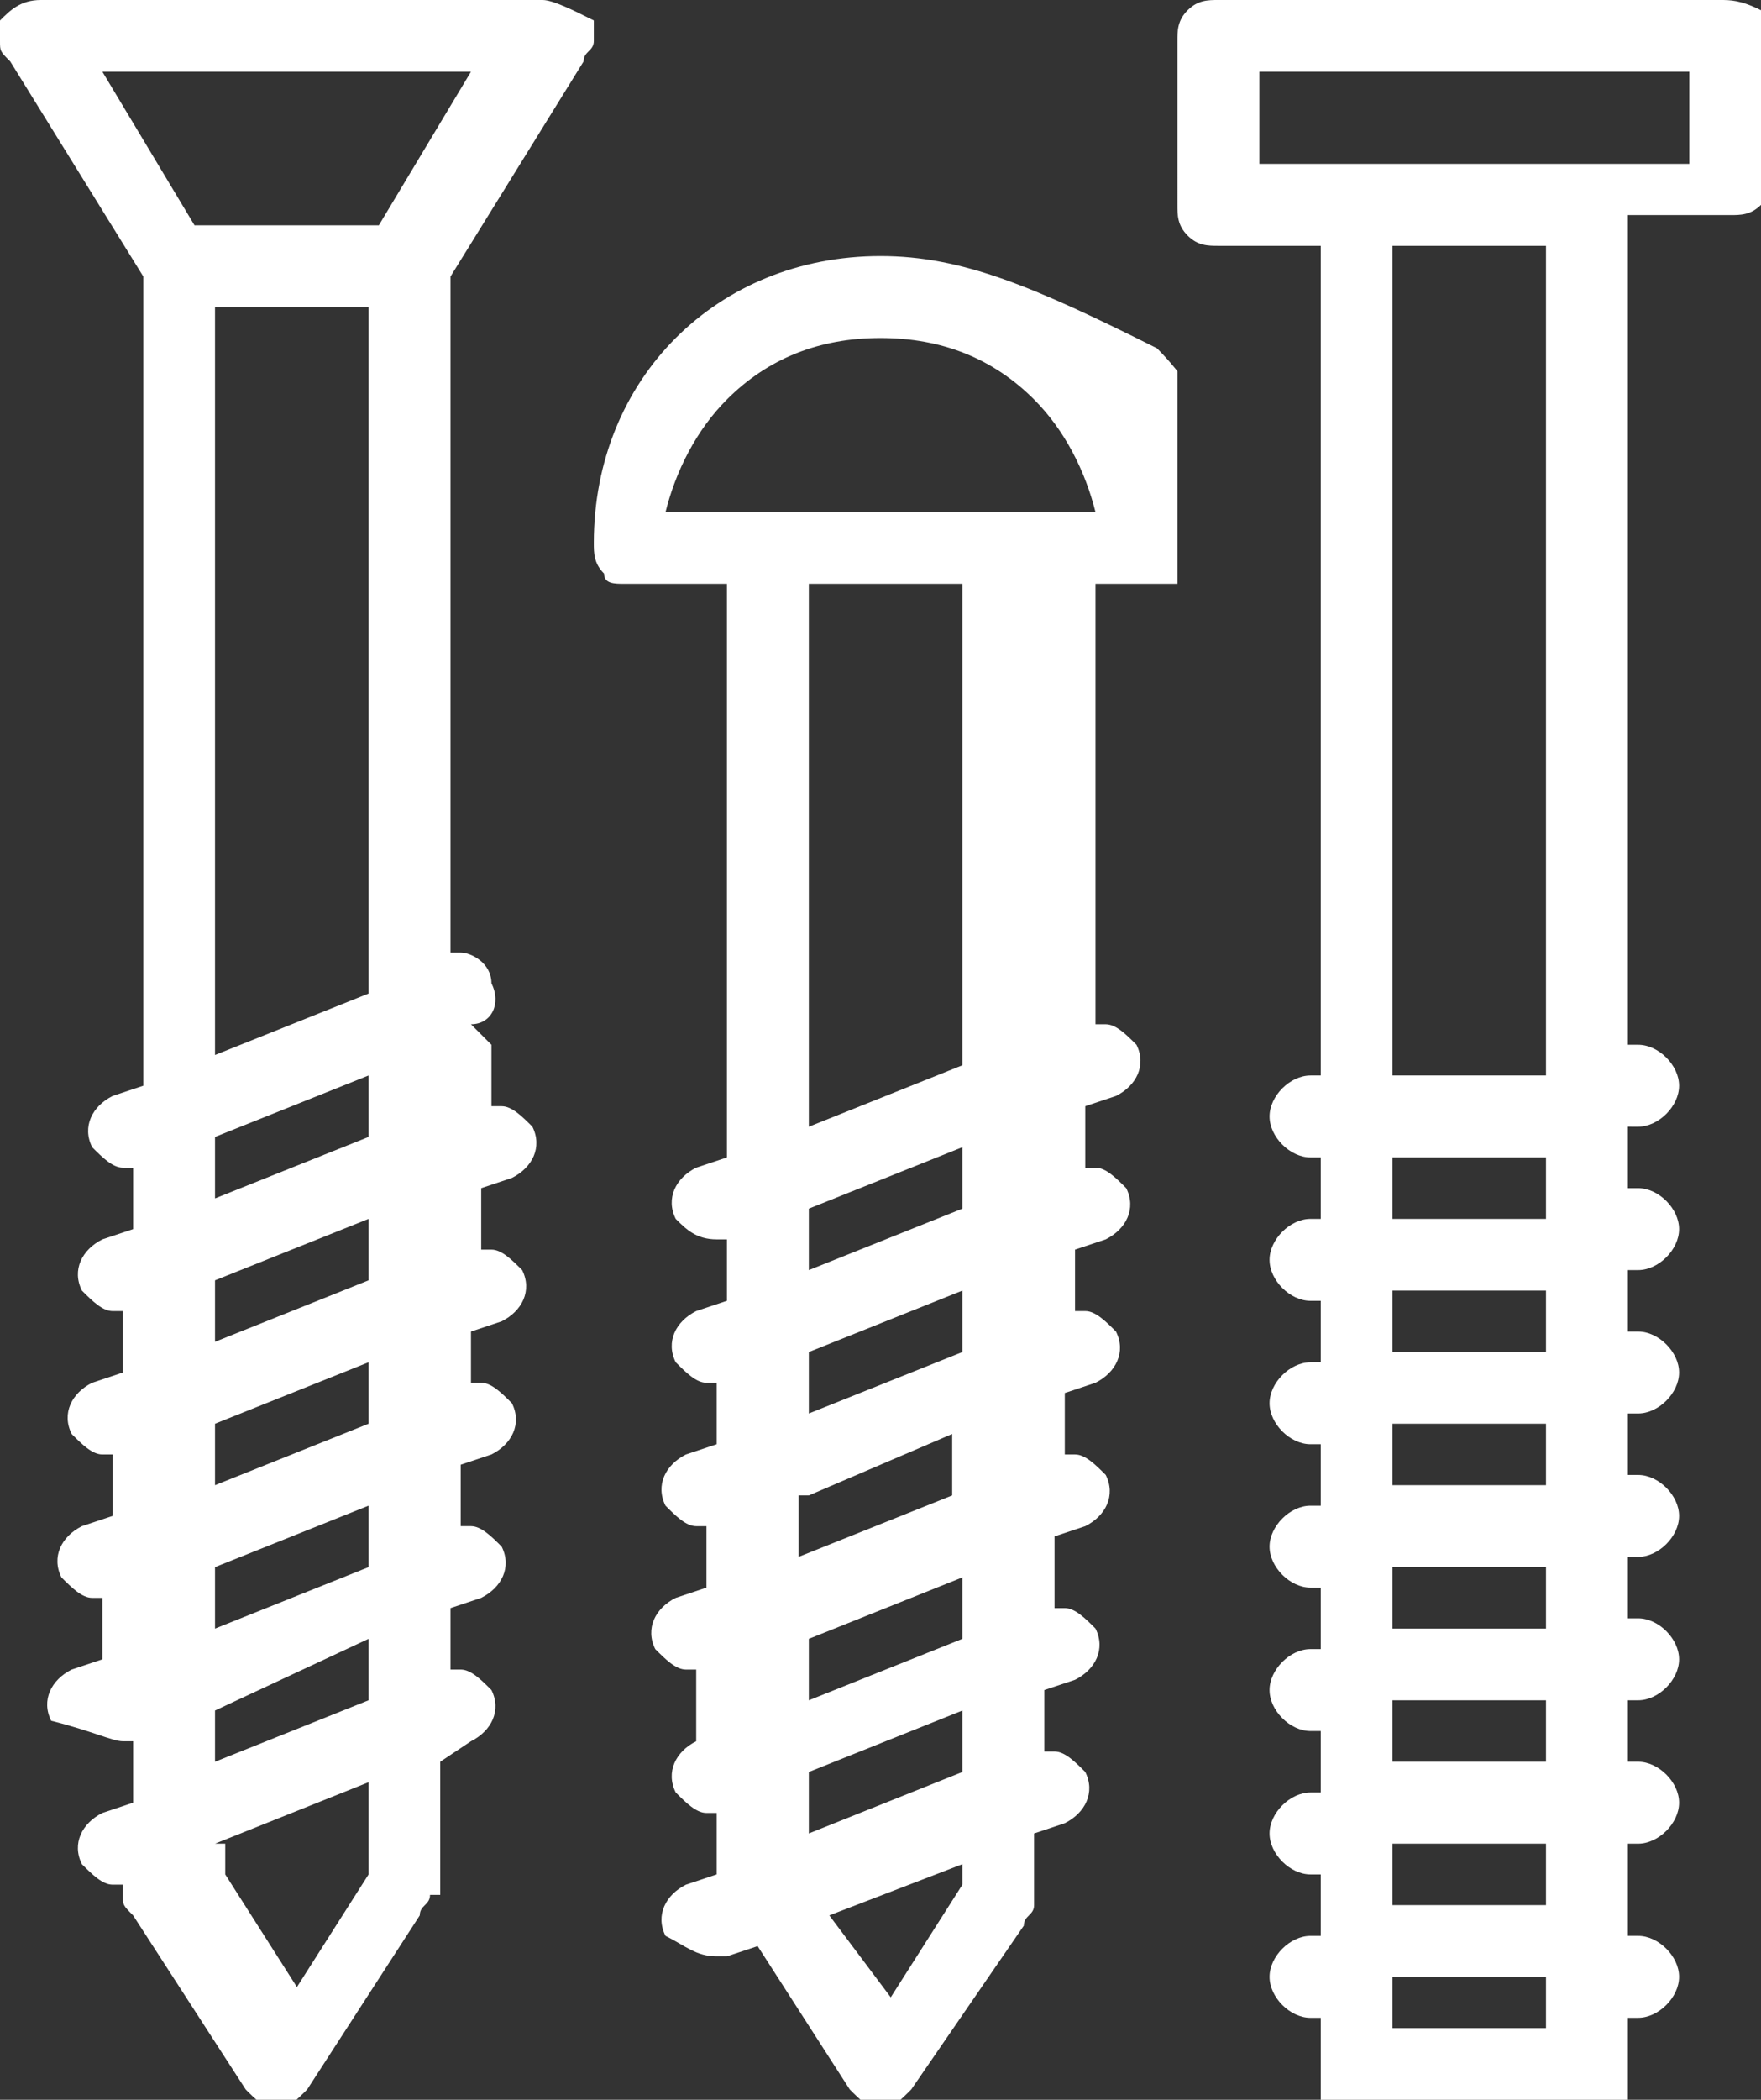 <?xml version="1.0" encoding="utf-8"?>
<!-- Generator: Adobe Illustrator 27.9.0, SVG Export Plug-In . SVG Version: 6.00 Build 0)  -->
<svg version="1.1" id="Ebene_1" xmlns="http://www.w3.org/2000/svg" xmlns:xlink="http://www.w3.org/1999/xlink" x="0px" y="0px"
	 viewBox="0 0 17.2 20.5" style="enable-background:new 0 0 17.2 20.5;" xml:space="preserve">
<rect x="0" y="0" width="17.2" height="20.5" fill="#333333" stroke="none"/>
<style type="text/css">
	.st0{fill:#1F3562;}
	.st1{fill:#F0821A;}
	.st2{fill:#FFFFFF;}
	.st3{clip-path:url(#SVGID_00000011021351957054338880000003155927544520785293_);fill:#FFFFFF;}
	.st4{clip-path:url(#SVGID_00000039100269638737302820000015600604940843990708_);fill:#FFFFFF;}
	.st5{fill:none;stroke:#FFFFFF;stroke-width:0.879;stroke-linecap:round;stroke-linejoin:round;stroke-miterlimit:13.178;}
	.st6{fill:none;stroke:#FFFFFF;stroke-width:0.879;stroke-linecap:round;stroke-linejoin:round;}
	.st7{clip-path:url(#SVGID_00000181049497079004743370000017741940434146906019_);fill:#FFFFFF;}
	.st8{clip-path:url(#SVGID_00000044142710065485575860000016377417920647692971_);fill:#FFFFFF;}
	.st9{clip-path:url(#SVGID_00000120560387784540760350000001298323810068474761_);fill:#FFFFFF;}
	
		.st10{clip-path:url(#SVGID_00000120560387784540760350000001298323810068474761_);fill:none;stroke:#FFFFFF;stroke-width:1.069;stroke-linecap:round;stroke-linejoin:round;}
	
		.st11{clip-path:url(#SVGID_00000016784506585703116290000015677275286841755549_);fill:none;stroke:#FFFFFF;stroke-width:0.891;stroke-linecap:round;stroke-linejoin:round;}
	
		.st12{clip-path:url(#SVGID_00000168108319756581207170000010339737237730575001_);fill:none;stroke:#FFFFFF;stroke-width:0.891;stroke-linecap:round;stroke-linejoin:round;}
	
		.st13{clip-path:url(#SVGID_00000111886096490682928580000012431162058635996339_);fill:none;stroke:#FFFFFF;stroke-width:0.891;stroke-linecap:round;stroke-linejoin:round;}
	.st14{clip-path:url(#SVGID_00000081639295285688838040000017909974905953766044_);fill:#FFFFFF;}
	.st15{clip-path:url(#SVGID_00000164514304184993630360000012532122369962799515_);fill:#FFFFFF;}
	.st16{clip-path:url(#SVGID_00000010277463141122064700000006581924516409776819_);fill:#FFFFFF;}
	
		.st17{clip-path:url(#SVGID_00000063599458581115467530000010383287810550737804_);fill:none;stroke:#FFFFFF;stroke-width:0.877;stroke-linecap:round;stroke-linejoin:round;stroke-miterlimit:18;}
</style>
<g>
	<g>
		<defs>
			<rect id="SVGID_1_" width="17.2" height="20.5"/>
		</defs>
		<clipPath id="SVGID_00000165208708878061857470000013962194844115502015_">
			<use xlink:href="#SVGID_1_"  style="overflow:visible;"/>
		</clipPath>
		<path style="clip-path:url(#SVGID_00000165208708878061857470000013962194844115502015_);fill:#FFFFFF;" d="M17.2,0.4V2V0.4
			C17.2,0.4,17.2,0.4,17.2,0.4 M11.5,0.4C11.5,0.4,11.5,0.4,11.5,0.4V2c0,0,0,0,0,0V0.4z M17.2,2L17.2,2L17.2,2
			C17.2,2,17.2,2,17.2,2 M15.5,20.5h-2.2c0,0,0,0,0,0H15.5C15.5,20.5,15.5,20.5,15.5,20.5"/>
		<path style="clip-path:url(#SVGID_00000165208708878061857470000013962194844115502015_);fill:#FFFFFF;" d="M16.8,0h-4.9
			c-0.1,0-0.2,0-0.3,0.1c-0.1,0.1-0.1,0.2-0.1,0.3V2c0,0.1,0,0.2,0.1,0.3c0.1,0.1,0.2,0.1,0.3,0.1h1l0,8.1h-0.1
			c-0.2,0-0.4,0.2-0.4,0.4c0,0.2,0.2,0.4,0.4,0.4h0.1l0,0.6h-0.1c-0.2,0-0.4,0.2-0.4,0.4c0,0.2,0.2,0.4,0.4,0.4h0.1v0.6h-0.1
			c-0.2,0-0.4,0.2-0.4,0.4c0,0.2,0.2,0.4,0.4,0.4h0.1l0,0.6h-0.1c-0.2,0-0.4,0.2-0.4,0.4c0,0.2,0.2,0.4,0.4,0.4h0.1l0,0.6h-0.1
			c-0.2,0-0.4,0.2-0.4,0.4s0.2,0.4,0.4,0.4h0.1l0,0.6h-0.1c-0.2,0-0.4,0.2-0.4,0.4c0,0.2,0.2,0.4,0.4,0.4h0.1l0,0.6h-0.1
			c-0.2,0-0.4,0.2-0.4,0.4c0,0.2,0.2,0.4,0.4,0.4h0.1l0,0.8c0,0.2,0.2,0.4,0.4,0.4h2.2c0.1,0,0.2,0,0.3-0.1c0.1-0.1,0.1-0.2,0.1-0.3
			h-0.4v-0.4v0.4h0.4l0-0.8H16c0.2,0,0.4-0.2,0.4-0.4c0-0.2-0.2-0.4-0.4-0.4h-0.1V18H16c0.2,0,0.4-0.2,0.4-0.4
			c0-0.2-0.2-0.4-0.4-0.4h-0.1l0-0.6H16c0.2,0,0.4-0.2,0.4-0.4s-0.2-0.4-0.4-0.4h-0.1v-0.6H16c0.2,0,0.4-0.2,0.4-0.4
			c0-0.2-0.2-0.4-0.4-0.4h-0.1l0-0.6H16c0.2,0,0.4-0.2,0.4-0.4c0-0.2-0.2-0.4-0.4-0.4h-0.1l0-0.6H16c0.2,0,0.4-0.2,0.4-0.4
			c0-0.2-0.2-0.4-0.4-0.4h-0.1l0-0.6H16c0.2,0,0.4-0.2,0.4-0.4c0-0.2-0.2-0.4-0.4-0.4h-0.1l0-8.1h1c0.1,0,0.2,0,0.3-0.1
			c0.1-0.1,0.1-0.2,0.1-0.3v0h-0.4V1.6V2h0.4V0.4c0-0.1,0-0.2-0.1-0.3C17,0,16.9,0,16.8,0 M12.3,1.6V0.7h4.2v0.9h-1h-2.2H12.3z
			 M13.6,2.4h1.5l0,8.1h-1.5L13.6,2.4z M13.6,11.3h1.5v0.6h-1.5L13.6,11.3z M13.6,12.6h1.5l0,0.6h-1.5L13.6,12.6z M13.6,13.9h1.5
			l0,0.6h-1.5L13.6,13.9z M13.6,15.3h1.5l0,0.6h-1.5L13.6,15.3z M13.6,16.6h1.5l0,0.6h-1.5V16.6z M13.6,18h1.5v0.6h-1.5L13.6,18z
			 M13.6,19.3h1.5l0,0.5h-1.5V19.3z"/>
	</g>
	<g>
		<defs>
			<rect id="SVGID_00000038375622097565046550000016478203489632369341_" x="5.8" y="2.5" width="5.7" height="18"/>
		</defs>
		<clipPath id="SVGID_00000089566973903954961950000006017073604896806585_">
			<use xlink:href="#SVGID_00000038375622097565046550000016478203489632369341_"  style="overflow:visible;"/>
		</clipPath>
		<path style="clip-path:url(#SVGID_00000089566973903954961950000006017073604896806585_);fill:#FFFFFF;" d="M11.4,5.3L11.4,5.3
			C11.4,5.4,11.4,5.3,11.4,5.3 M11.4,5.4L11.4,5.4L11.4,5.4C11.4,5.4,11.4,5.4,11.4,5.4 M8.6,20.5L8.6,20.5
			C8.6,20.5,8.6,20.5,8.6,20.5C8.6,20.5,8.6,20.5,8.6,20.5"/>
		<path style="clip-path:url(#SVGID_00000089566973903954961950000006017073604896806585_);fill:#FFFFFF;" d="M8.6,2.5L8.6,2.5
			c-0.8,0-1.5,0.3-2,0.8c-0.5,0.5-0.8,1.2-0.8,2c0,0.1,0,0.2,0.1,0.3C5.9,5.7,6,5.7,6.1,5.7h1v5.6l-0.3,0.1
			c-0.2,0.1-0.3,0.3-0.2,0.5C6.7,12,6.8,12.1,7,12.1c0,0,0.1,0,0.1,0l0,0v0.6l-0.3,0.1c-0.2,0.1-0.3,0.3-0.2,0.5
			c0.1,0.1,0.2,0.2,0.3,0.2c0,0,0.1,0,0.1,0l0,0v0.6l-0.3,0.1c-0.2,0.1-0.3,0.3-0.2,0.5c0.1,0.1,0.2,0.2,0.3,0.2c0,0,0.1,0,0.1,0
			l0,0v0.6l-0.3,0.1c-0.2,0.1-0.3,0.3-0.2,0.5c0.1,0.1,0.2,0.2,0.3,0.2c0,0,0.1,0,0.1,0l0,0v0.6L6.8,17c-0.2,0.1-0.3,0.3-0.2,0.5
			c0.1,0.1,0.2,0.2,0.3,0.2c0,0,0.1,0,0.1,0l0,0v0.6l-0.3,0.1c-0.2,0.1-0.3,0.3-0.2,0.5C6.7,19,6.8,19.1,7,19.1c0,0,0.1,0,0.1,0
			l0.3-0.1l0.9,1.4c0.1,0.1,0.2,0.2,0.3,0.2h0c0.1,0,0.2-0.1,0.3-0.2l1.1-1.6c0-0.1,0.1-0.1,0.1-0.2v-0.7l0.3-0.1
			c0.2-0.1,0.3-0.3,0.2-0.5c-0.1-0.1-0.2-0.2-0.3-0.2c0,0-0.1,0-0.1,0l0,0v-0.6l0.3-0.1c0.2-0.1,0.3-0.3,0.2-0.5
			c-0.1-0.1-0.2-0.2-0.3-0.2c0,0-0.1,0-0.1,0l0,0V15l0.3-0.1c0.2-0.1,0.3-0.3,0.2-0.5c-0.1-0.1-0.2-0.2-0.3-0.2c0,0-0.1,0-0.1,0l0,0
			v-0.6l0.3-0.1c0.2-0.1,0.3-0.3,0.2-0.5c-0.1-0.1-0.2-0.2-0.3-0.2c0,0-0.1,0-0.1,0l0,0v-0.6l0.3-0.1c0.2-0.1,0.3-0.3,0.2-0.5
			c-0.1-0.1-0.2-0.2-0.3-0.2c0,0-0.1,0-0.1,0l0,0v-0.6l0.3-0.1c0.2-0.1,0.3-0.3,0.2-0.5c-0.1-0.1-0.2-0.2-0.3-0.2c0,0-0.1,0-0.1,0
			l0,0V5.7h1c0.1,0,0.2,0,0.3-0.1c0.1-0.1,0.1-0.2,0.1-0.3v0h-0.4V5v0.4h0.4v0c0-0.8-0.3-1.5-0.8-2C10.1,2.8,9.4,2.5,8.6,2.5 M6.5,5
			c0.1-0.4,0.3-0.8,0.6-1.1C7.5,3.5,8,3.3,8.6,3.3c0.6,0,1.1,0.2,1.5,0.6c0.3,0.3,0.5,0.7,0.6,1.1h-1H7.5H6.5z M7.9,5.7h1.5v4.7
			L7.9,11V5.7z M7.9,11.8l1.5-0.6v0.6l-1.5,0.6V11.8z M7.9,13.2l1.5-0.6v0.6l-1.5,0.6V13.2z M7.9,14.6L9.3,14v0.6l-1.5,0.6V14.6z
			 M7.9,16l1.5-0.6v0.6l-1.5,0.6V16z M7.9,17.3l1.5-0.6v0.6l-1.5,0.6V17.3z M8.1,18.7l1.3-0.5v0.2l-0.7,1.1L8.1,18.7z"/>
	</g>
	<g>
		<path class="st2" d="M5.7,0.4L5.7,0.4L5.7,0.4L5.7,0.4L5.7,0.4 M2.8,20.5L2.8,20.5C2.8,20.5,2.8,20.5,2.8,20.5L2.8,20.5
			C2.8,20.5,2.8,20.5,2.8,20.5"/>
		<path class="st2" d="M5.3,0H0.4C0.2,0,0.1,0.1,0,0.2c0,0.1,0,0.1,0,0.2v0c0,0.1,0,0.1,0.1,0.2l1.3,2.1v7.9l-0.3,0.1
			c-0.2,0.1-0.3,0.3-0.2,0.5c0.1,0.1,0.2,0.2,0.3,0.2c0,0,0.1,0,0.1,0l0,0V12l-0.3,0.1c-0.2,0.1-0.3,0.3-0.2,0.5
			c0.1,0.1,0.2,0.2,0.3,0.2c0,0,0.1,0,0.1,0l0,0v0.6l-0.3,0.1c-0.2,0.1-0.3,0.3-0.2,0.5c0.1,0.1,0.2,0.2,0.3,0.2c0,0,0.1,0,0.1,0
			l0,0v0.6l-0.3,0.1c-0.2,0.1-0.3,0.3-0.2,0.5c0.1,0.1,0.2,0.2,0.3,0.2c0,0,0.1,0,0.1,0l0,0v0.6l-0.3,0.1c-0.2,0.1-0.3,0.3-0.2,0.5
			C0.9,16.9,1.1,17,1.2,17c0,0,0.1,0,0.1,0l0,0v0.6L1,17.7c-0.2,0.1-0.3,0.3-0.2,0.5c0.1,0.1,0.2,0.2,0.3,0.2c0,0,0.1,0,0.1,0l0,0
			v0.1c0,0.1,0,0.1,0.1,0.2l1.1,1.7c0.1,0.1,0.2,0.2,0.3,0.2h0c0.1,0,0.2-0.1,0.3-0.2l1.1-1.7c0-0.1,0.1-0.1,0.1-0.2H3.9l-0.3-0.2
			l0.3,0.2h0.4v-1.3L4.6,17c0.2-0.1,0.3-0.3,0.2-0.5c-0.1-0.1-0.2-0.2-0.3-0.2c0,0-0.1,0-0.1,0l0,0v-0.6l0.3-0.1
			c0.2-0.1,0.3-0.3,0.2-0.5c-0.1-0.1-0.2-0.2-0.3-0.2c0,0-0.1,0-0.1,0l0,0v-0.6l0.3-0.1c0.2-0.1,0.3-0.3,0.2-0.5
			c-0.1-0.1-0.2-0.2-0.3-0.2c0,0-0.1,0-0.1,0l0,0V13l0.3-0.1c0.2-0.1,0.3-0.3,0.2-0.5c-0.1-0.1-0.2-0.2-0.3-0.2c0,0-0.1,0-0.1,0l0,0
			v-0.6l0.3-0.1c0.2-0.1,0.3-0.3,0.2-0.5c-0.1-0.1-0.2-0.2-0.3-0.2c0,0-0.1,0-0.1,0l0,0v-0.6L4.6,10C4.8,10,4.9,9.8,4.8,9.6
			C4.8,9.4,4.6,9.3,4.5,9.3c0,0-0.1,0-0.1,0l0,0V2.7l1.3-2.1c0-0.1,0.1-0.1,0.1-0.2v0c0-0.1,0-0.1,0-0.2C5.6,0.1,5.4,0,5.3,0
			 M1.9,2.2L1,0.7h3.6L3.7,2.2H1.9z M2.1,10.3V3h1.5v6.7L2.1,10.3z M2.1,11.1l1.5-0.6v0.6l-1.5,0.6V11.1z M2.1,12.5l1.5-0.6v0.6
			l-1.5,0.6V12.5z M2.1,13.9l1.5-0.6v0.6l-1.5,0.6V13.9z M2.1,15.3l1.5-0.6v0.6l-1.5,0.6V15.3z M2.1,16.7L3.6,16v0.6l-1.5,0.6V16.7z
			 M2.1,18l1.5-0.6v0.9l-0.7,1.1l-0.7-1.1V18z"/>
	</g>
</g>
</svg>
